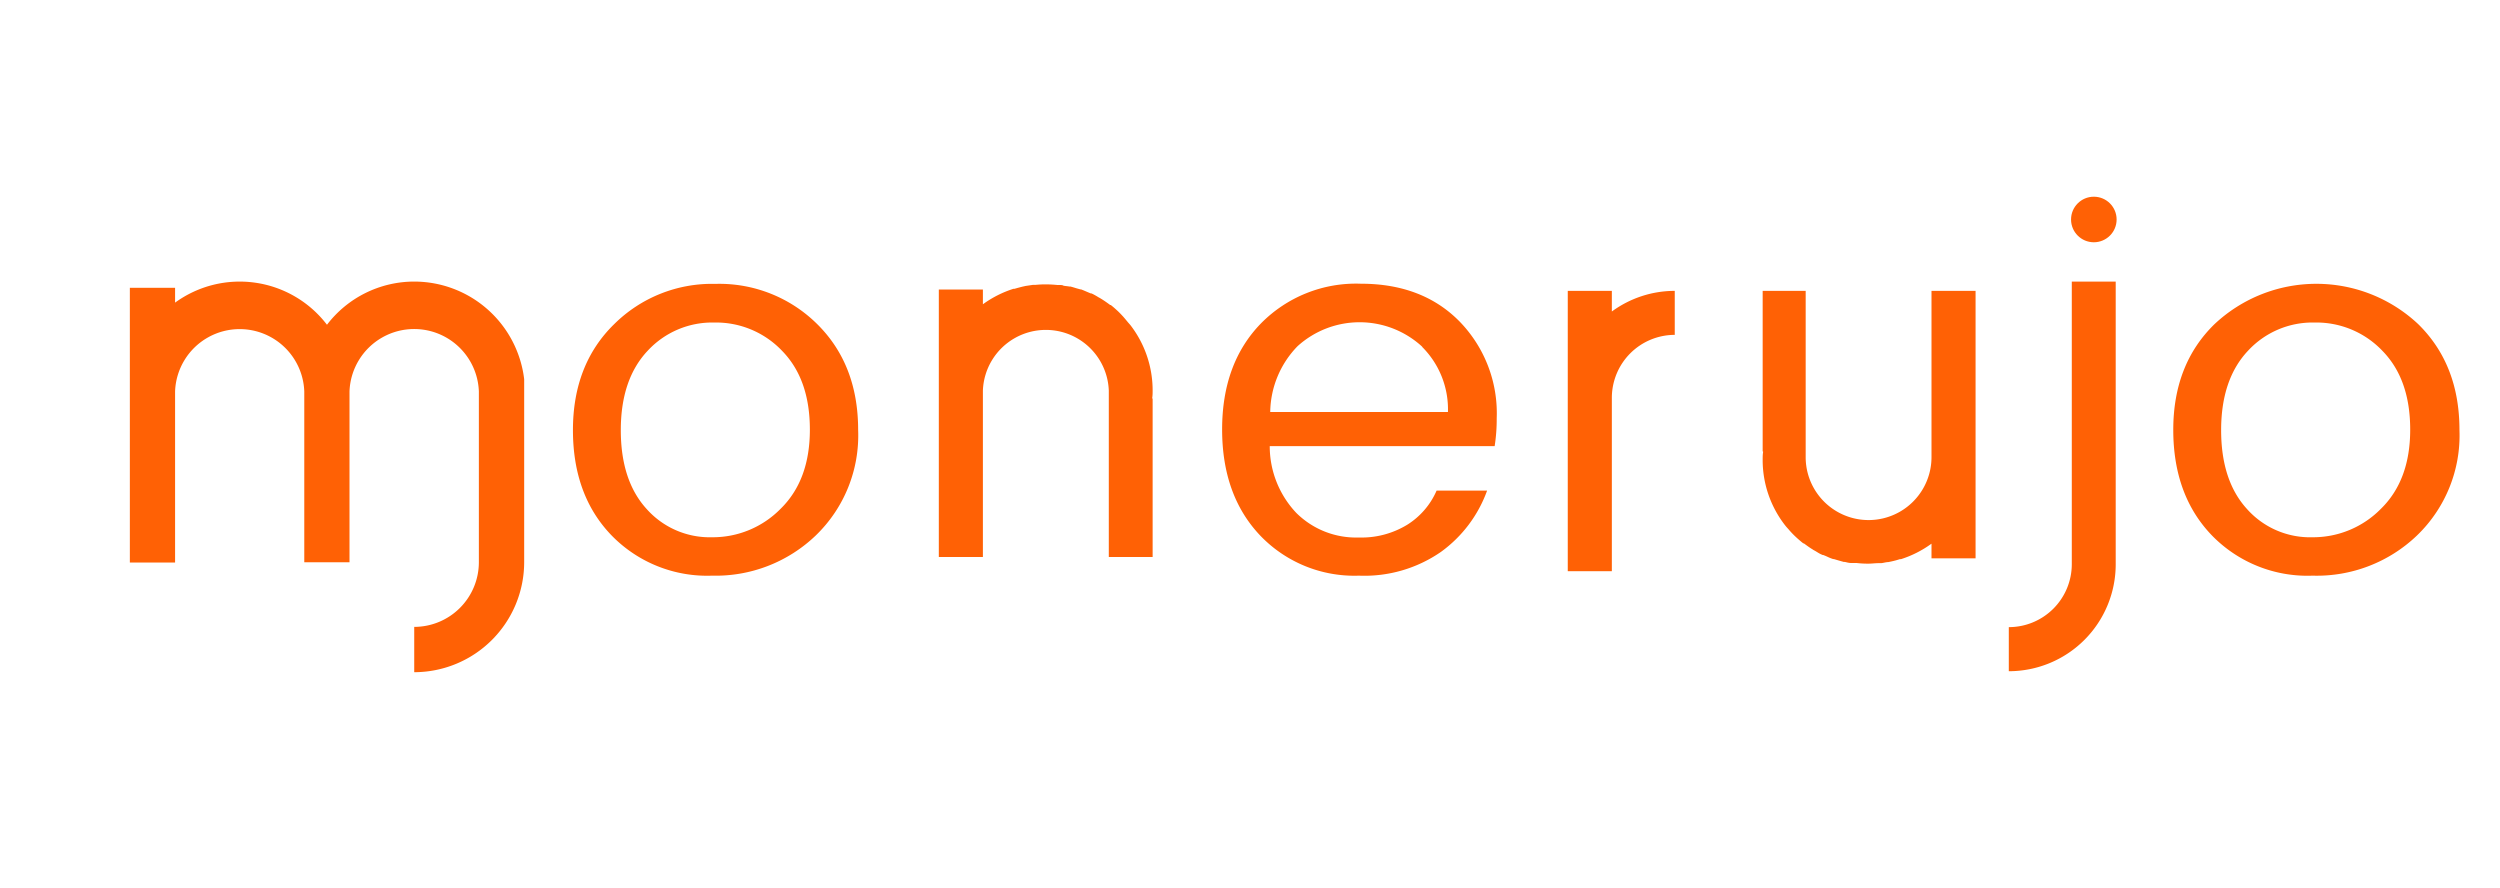 <svg id="Layer_2" data-name="Layer 2" xmlns="http://www.w3.org/2000/svg" viewBox="0 0 304 108">
    <defs>
        <style>.cls-1{fill:#FF6105;}</style>
    </defs>
    <title>monerujo_wide_b</title>
    <path class="cls-1"
        d="M74.4,65.14q-4.73-4.87-4.73-12.84t5-12.87A16.89,16.89,0,0,1,87,34.52a16.9,16.9,0,0,1,12.4,4.92q4.95,4.92,4.95,12.84A16.89,16.89,0,0,1,99.2,65.11,17.58,17.58,0,0,1,86.58,70,16.21,16.21,0,0,1,74.4,65.14Zm12.18.19a11.55,11.55,0,0,0,8.36-3.48q3.54-3.48,3.54-9.61T95.1,42.66a11.08,11.08,0,0,0-8.24-3.44,10.69,10.69,0,0,0-8.11,3.44q-3.25,3.45-3.26,9.61t3.13,9.61A10.27,10.27,0,0,0,86.58,65.33Z" />
    <path class="cls-1"
        d="M165.24,70a15.84,15.84,0,0,1-12-4.88q-4.63-4.88-4.63-12.9t4.7-12.87a16.22,16.22,0,0,1,12.18-4.85q7.48,0,12,4.6A16,16,0,0,1,182,50.87a21.28,21.28,0,0,1-.25,3.38H154.4a11.8,11.8,0,0,0,3.22,8.11,10.3,10.3,0,0,0,7.61,3,10.66,10.66,0,0,0,5.92-1.57,9.23,9.23,0,0,0,3.54-4.13h6.14a15.79,15.79,0,0,1-5.61,7.45A16.35,16.35,0,0,1,165.24,70Zm7.7-27.84a11.23,11.23,0,0,0-15.16-.06,11.68,11.68,0,0,0-3.32,8h21.61a10.72,10.72,0,0,0-3.13-7.91Z" />
    <path class="cls-1"
        d="M269,65.14q-4.72-4.87-4.73-12.84t5-12.87a18.09,18.09,0,0,1,24.8,0q5,4.92,5,12.85a16.9,16.9,0,0,1-5.17,12.84A17.61,17.61,0,0,1,281.21,70,16.2,16.2,0,0,1,269,65.14Zm12.18.19a11.55,11.55,0,0,0,8.36-3.48q3.54-3.48,3.54-9.61t-3.38-9.58a11.08,11.08,0,0,0-8.24-3.44,10.69,10.69,0,0,0-8.11,3.44q-3.25,3.45-3.26,9.61t3.13,9.61a10.27,10.27,0,0,0,8,3.45Z" />
    <path class="cls-1"
        d="M134.83,67.73V47.5a7.66,7.66,0,0,0-15.31,0V67.73h-5.36V35.21h5.36V37a13,13,0,0,1,3.71-1.88h0l.13,0c.34-.1.68-.19,1-.27h0l.36-.08h0l.88-.13h0l.33,0h0a12.16,12.16,0,0,1,1.22-.06h0a14,14,0,0,1,1.46.08l.19,0,.16,0c.11,0,.21,0,.32.06s.5.07.74.12l.14,0,.26.07.49.15.47.13.08,0h0l.28.11.61.26.29.12.08,0,.16.07.13.07c.21.11.42.24.62.36a1.71,1.71,0,0,1,.23.13l.1.06c.32.2.62.41.92.63l.12.09.07,0c.32.25.62.52.92.8l0,0,0,0,0,0A12.61,12.61,0,0,1,137,39h0l.06.07h0c.13.17.28.32.41.48a13,13,0,0,1,2.69,7.9c0,.34,0,.67-.06,1l.06,0V67.73Z" />
    <path class="cls-1"
        d="M219.57,35.37V55.59a7.65,7.65,0,1,0,15.3,0V35.37h5.36V67.89h-5.36V66.11a13,13,0,0,1-3.7,1.88h0L231,68a9.17,9.17,0,0,1-1,.27h0l-.37.08h0c-.28,0-.58.1-.87.13h0l-.33,0h0c-.4,0-.81.06-1.22.06h0a11.64,11.64,0,0,1-1.45-.08l-.2,0-.16,0-.31,0c-.25,0-.5-.07-.75-.13l-.14,0-.25-.07-.49-.14-.47-.14-.09,0h0l-.28-.1c-.21-.08-.41-.18-.61-.27l-.3-.12-.07,0-.16-.07-.13-.06c-.22-.11-.42-.25-.63-.37l-.22-.12-.1-.07c-.32-.19-.62-.41-.92-.63l-.12-.09-.07,0c-.32-.25-.63-.52-.92-.79l0,0h0l0,0a10.65,10.65,0,0,1-.87-.91h0l-.06-.07h0a6.12,6.12,0,0,1-.41-.48,12.92,12.92,0,0,1-2.69-7.9c0-.34,0-.67.06-1l-.06-.05V35.37Z" />
    <path class="cls-1"
        d="M50.38,34.24a13.36,13.36,0,0,0-10.62,5.25A13.35,13.35,0,0,0,21.29,36.8V35h-5.5v33.4h5.5V47.6A7.86,7.86,0,0,1,37,47.6V68.37h5.5V47.6a7.87,7.87,0,0,1,15.73,0V68.37a7.87,7.87,0,0,1-7.86,7.86v5.51A13.39,13.39,0,0,0,63.74,68.37V46.11h0A13.47,13.47,0,0,0,50.38,34.24Z" />
    <circle class="cls-1" cx="254.61" cy="26.69" r="2.77" />
    <path class="cls-1"
        d="M251.93,34.24V68.61a7.66,7.66,0,0,1-7.66,7.65v5.36a13,13,0,0,0,13-13V34.24Z" />
    <path class="cls-1"
        d="M196,37.88V35.37h-5.36V69.46H196V48.38a7.66,7.66,0,0,1,7.65-7.66V35.37A12.93,12.93,0,0,0,196,37.88Z" />
</svg>